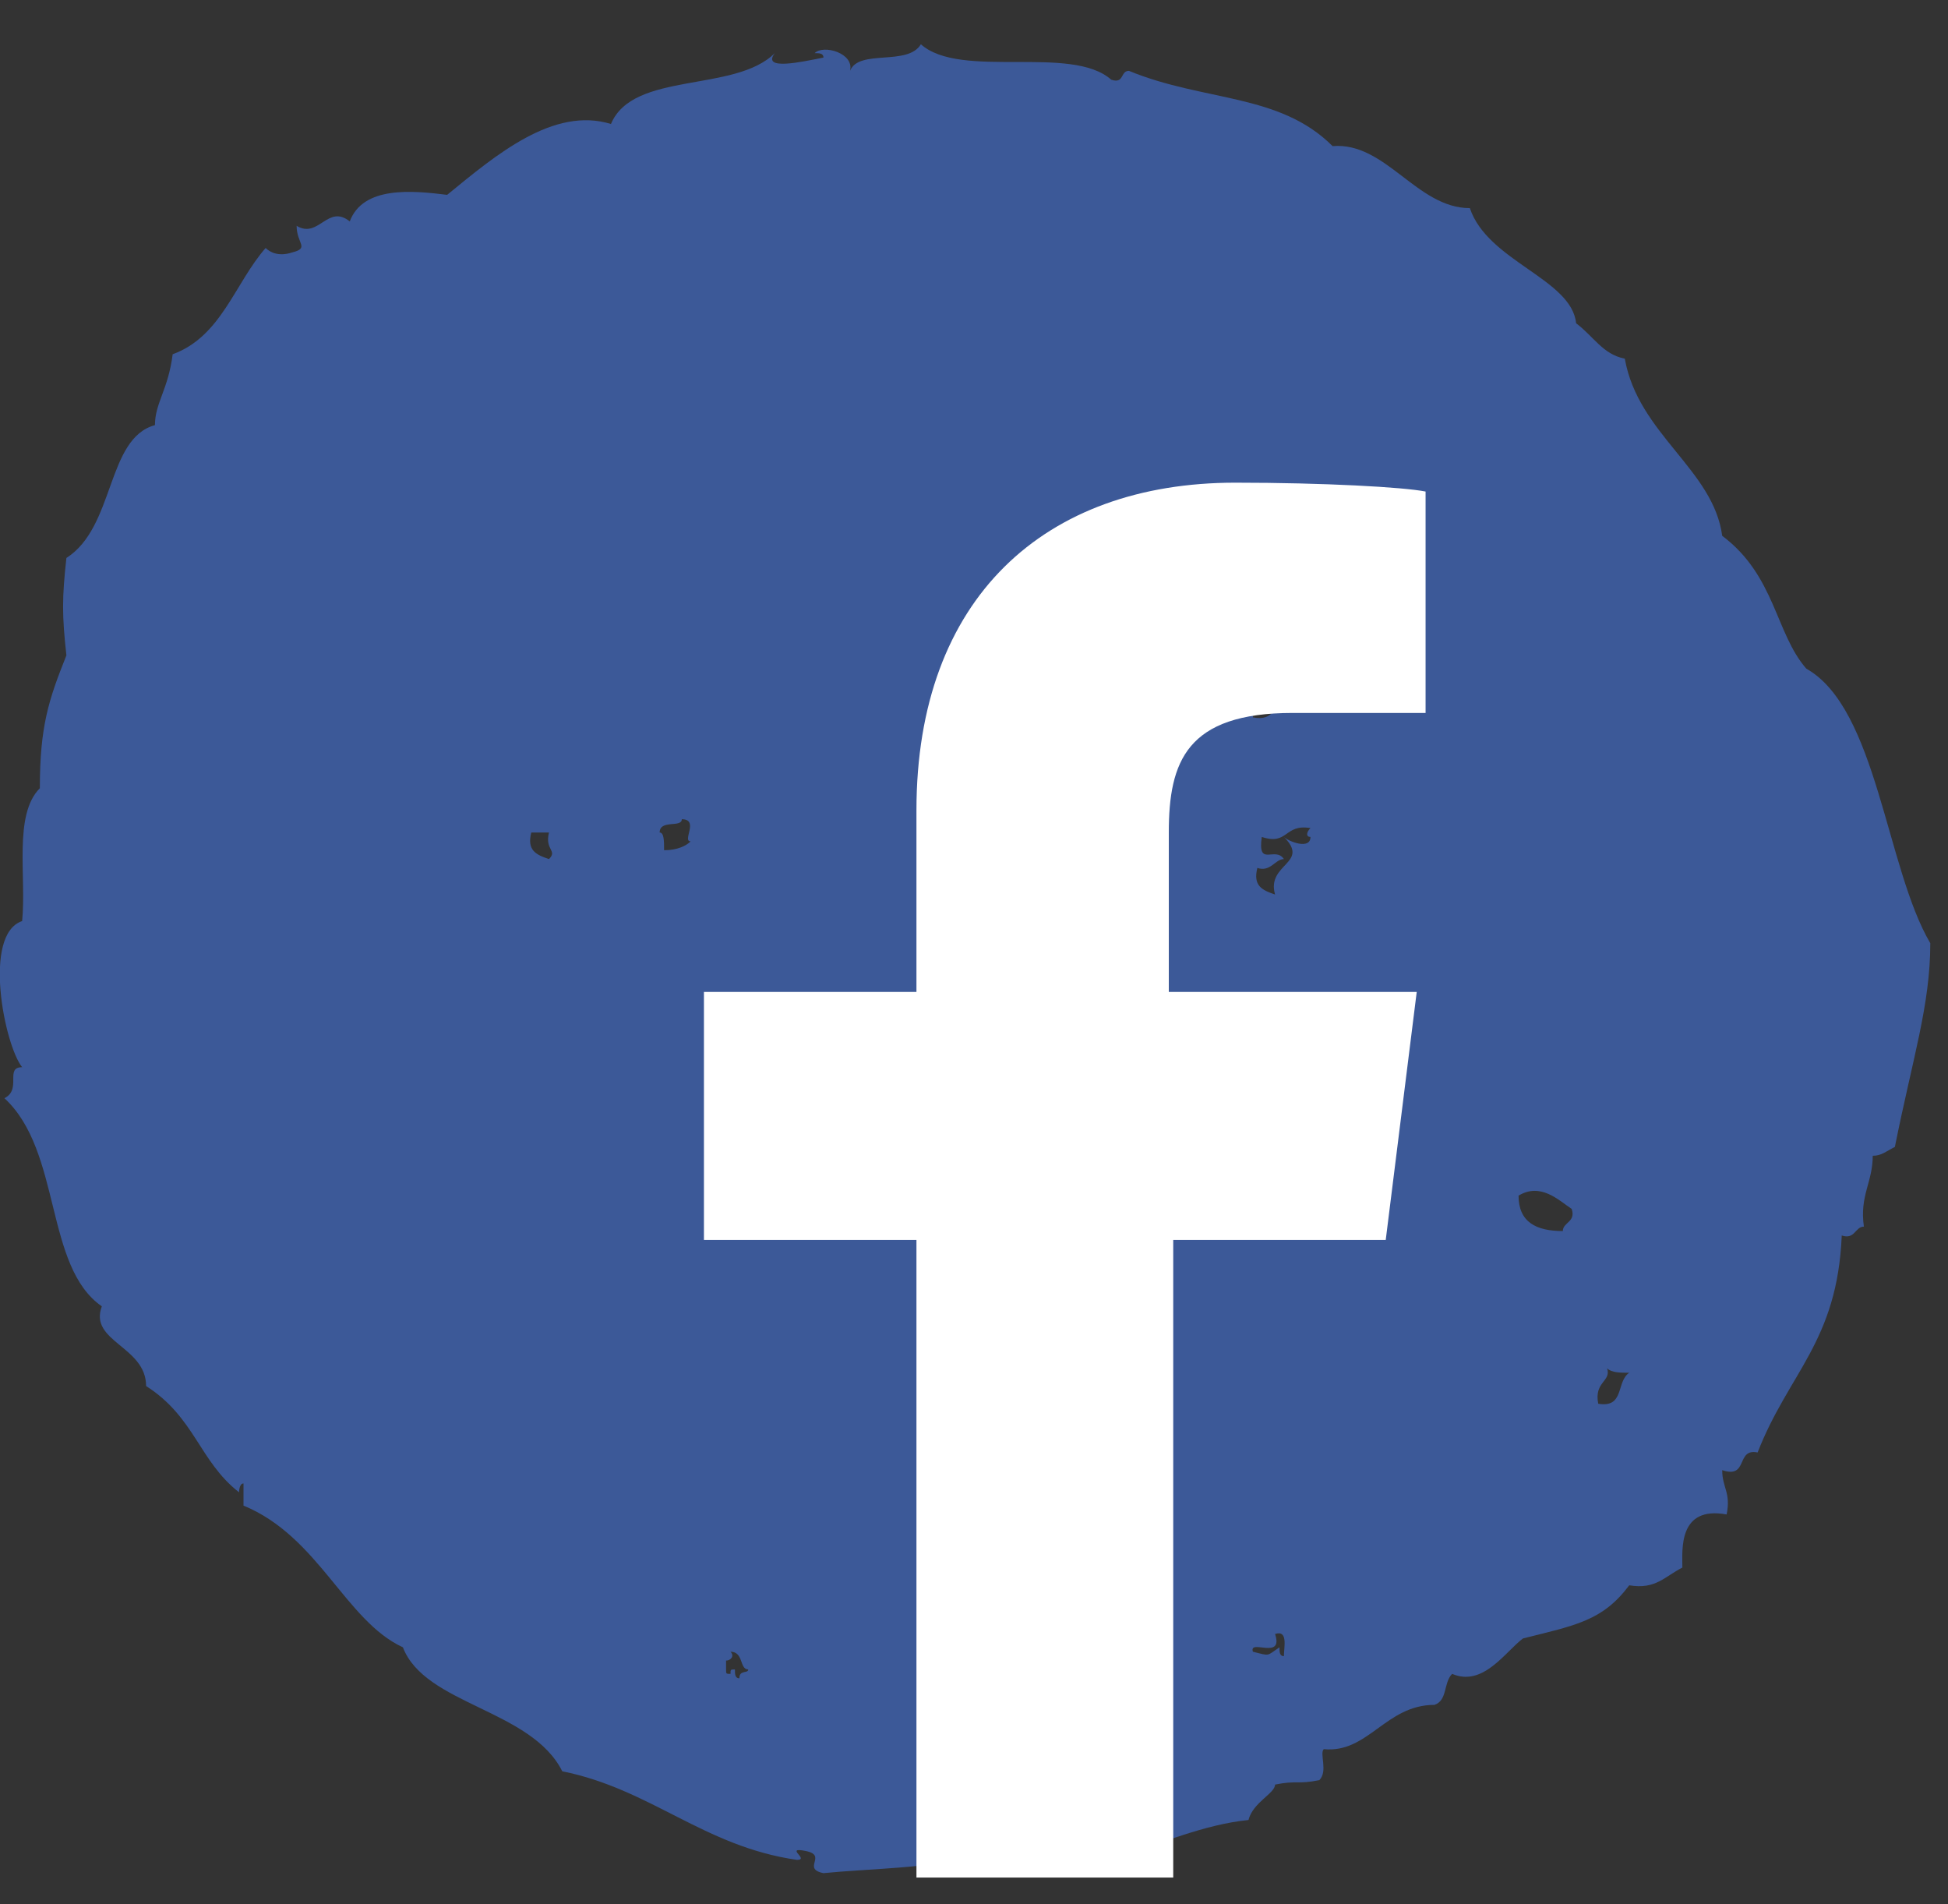 <?xml version="1.0" encoding="utf-8"?>
<!-- Generator: Adobe Illustrator 15.0.2, SVG Export Plug-In  -->
<!DOCTYPE svg PUBLIC "-//W3C//DTD SVG 1.1//EN" "http://www.w3.org/Graphics/SVG/1.1/DTD/svg11.dtd">
<svg version="1.1"
	 xmlns="http://www.w3.org/2000/svg" xmlns:xlink="http://www.w3.org/1999/xlink" xmlns:a="http://ns.adobe.com/AdobeSVGViewerExtensions/3.0/"
	 x="0px" y="0px" width="44px" height="43px" viewBox="0 0 44 43" overflow="visible" enable-background="new 0 0 44 43"
	 xml:space="preserve">
<rect x="0" y="0" width="44" height="43" fill="#333333" stroke="none"/>
<defs>
</defs>
<path fill-rule="evenodd" clip-rule="evenodd" fill="#3C5998" d="M43.6,21.3c0,1.4-0.4,2.6-0.8,4.6c-0.2,0.1-0.3,0.2-0.5,0.2
	c0,0.6-0.3,0.9-0.2,1.6c-0.2,0-0.2,0.3-0.5,0.2c-0.1,2.4-1.2,3.1-1.9,4.9c-0.5-0.1-0.2,0.6-0.8,0.4c0,0.4,0.2,0.5,0.1,1
	C37.9,34,38,35,38,35.4c-0.4,0.2-0.6,0.5-1.2,0.4c-0.6,0.8-1.2,0.9-2.4,1.2c-0.4,0.3-0.9,1.1-1.6,0.8c-0.2,0.2-0.1,0.6-0.4,0.7
	c-1.1,0-1.5,1.1-2.5,1c-0.1,0.1,0.1,0.5-0.1,0.7c-0.5,0.1-0.5,0-1,0.1c0,0.2-0.5,0.4-0.6,0.8c-2,0.2-3.8,1.7-5.9,0.8
	c-1.4,0.3-2.7,0.3-3.7,0.4c-0.5-0.1,0.1-0.4-0.4-0.5c-0.5-0.1,0.1,0.2-0.2,0.2c-2.1-0.3-3.3-1.6-5.3-2c-0.7-1.4-3.1-1.5-3.6-2.8
	c-1.3-0.6-1.9-2.5-3.6-3.2c0-0.2,0-0.3,0-0.5c-0.1,0-0.1,0.2-0.1,0.2C4.5,33,4.4,32,3.3,31.3c0-0.9-1.3-1-1-1.8
	c-1.3-0.9-0.9-3.5-2.2-4.7c0.4-0.2,0-0.7,0.4-0.7c-0.4-0.5-0.9-3,0-3.3c0.1-1-0.2-2.4,0.4-3c0-1.4,0.2-2,0.6-3
	c-0.1-0.9-0.1-1.3,0-2.2c1.1-0.7,0.9-2.7,2-3c0-0.5,0.3-0.8,0.4-1.6C5,7.6,5.3,6.4,6,5.6c0.1,0.1,0.3,0.2,0.6,0.1
	C7,5.6,6.7,5.5,6.7,5.1C7.2,5.4,7.4,4.6,7.9,5c0.3-0.8,1.4-0.7,2.2-0.6c1.1-0.9,2.4-2,3.7-1.6c0.5-1.2,2.8-0.7,3.7-1.6
	c-0.3,0.4,0.6,0.2,1.1,0.1c0-0.1-0.1-0.1-0.2-0.1c0.2-0.2,0.9,0,0.8,0.4c0.2-0.5,1.3-0.1,1.6-0.6c0.9,0.8,3.4,0,4.3,0.8
	c0.3,0.1,0.2-0.2,0.4-0.2c1.7,0.7,3.4,0.5,4.6,1.7c1.2-0.1,1.9,1.4,3.1,1.4c0.4,1.2,2.3,1.6,2.4,2.6C36,7.6,36.2,8,36.7,8.1
	c0.3,1.7,2,2.5,2.2,4c1.2,0.9,1.2,2.2,1.9,3C42.4,16,42.6,19.6,43.6,21.3z M28.3,16.2c0.5,0.1,0.5-0.3,0.7-0.5
	c-0.5-0.2-0.3-1.1-0.5-1.6c-0.2,0-0.6-0.1-0.5,0.2C28.2,14.7,28.3,15.4,28.3,16.2z M14.9,18.8c0.1,0,0.1,0.2,0.1,0.4
	c0.3,0,0.5-0.1,0.6-0.2c-0.2,0,0.2-0.5-0.2-0.5C15.4,18.7,14.9,18.5,14.9,18.8z M28.5,18.9c-0.1,0.7,0.3,0.2,0.5,0.5
	c-0.2,0-0.3,0.3-0.6,0.2c-0.1,0.4,0.1,0.5,0.4,0.6c-0.2-0.7,0.8-0.7,0.2-1.3c0.1,0.1,0.6,0.3,0.6,0c-0.1,0-0.1-0.1,0-0.2
	C29,18.6,29.1,19.1,28.5,18.9z M12.4,19.4c0.2-0.2-0.1-0.2,0-0.6c-0.1,0-0.2,0-0.4,0C11.9,19.2,12.1,19.3,12.4,19.4z M34.3,27
	c0,0.6,0.4,0.8,1,0.8c0-0.2,0.3-0.2,0.2-0.5C35.2,27.1,34.8,26.7,34.3,27z M36.1,31.7c0.6,0.1,0.4-0.5,0.7-0.7c-0.2,0-0.4,0-0.5-0.1
	C36.4,31.2,36,31.2,36.1,31.7z M28.3,37.3c0.4,0.1,0.3,0.1,0.6-0.1c0,0.1,0,0.2,0.1,0.2c0-0.2,0.1-0.6-0.2-0.5
	C29,37.5,28.2,37,28.3,37.3z M16.4,37.5c0,0.1,0,0.2,0,0.2c0,0.1,0,0.1,0.1,0.1c0-0.1,0-0.1,0.1-0.1c0,0.1,0,0.2,0.1,0.2
	c0-0.2,0.2-0.1,0.2-0.2c-0.2,0-0.1-0.4-0.4-0.4C16.6,37.4,16.5,37.5,16.4,37.5z"/>
<path fill="#FFFFFF" d="M26.5,42.4V28h4.8l0.7-5.6h-5.6v-3.6c0-1.6,0.4-2.7,2.8-2.7l3,0v-5c-0.5-0.1-2.3-0.2-4.3-0.2
	c-4.3,0-7.2,2.6-7.2,7.4v4.1h-4.8V28h4.8v14.4H26.5z"/>
<rect id="_x3C_スライス_x3E__21_" fill="none" width="44" height="43"/>
</svg>
